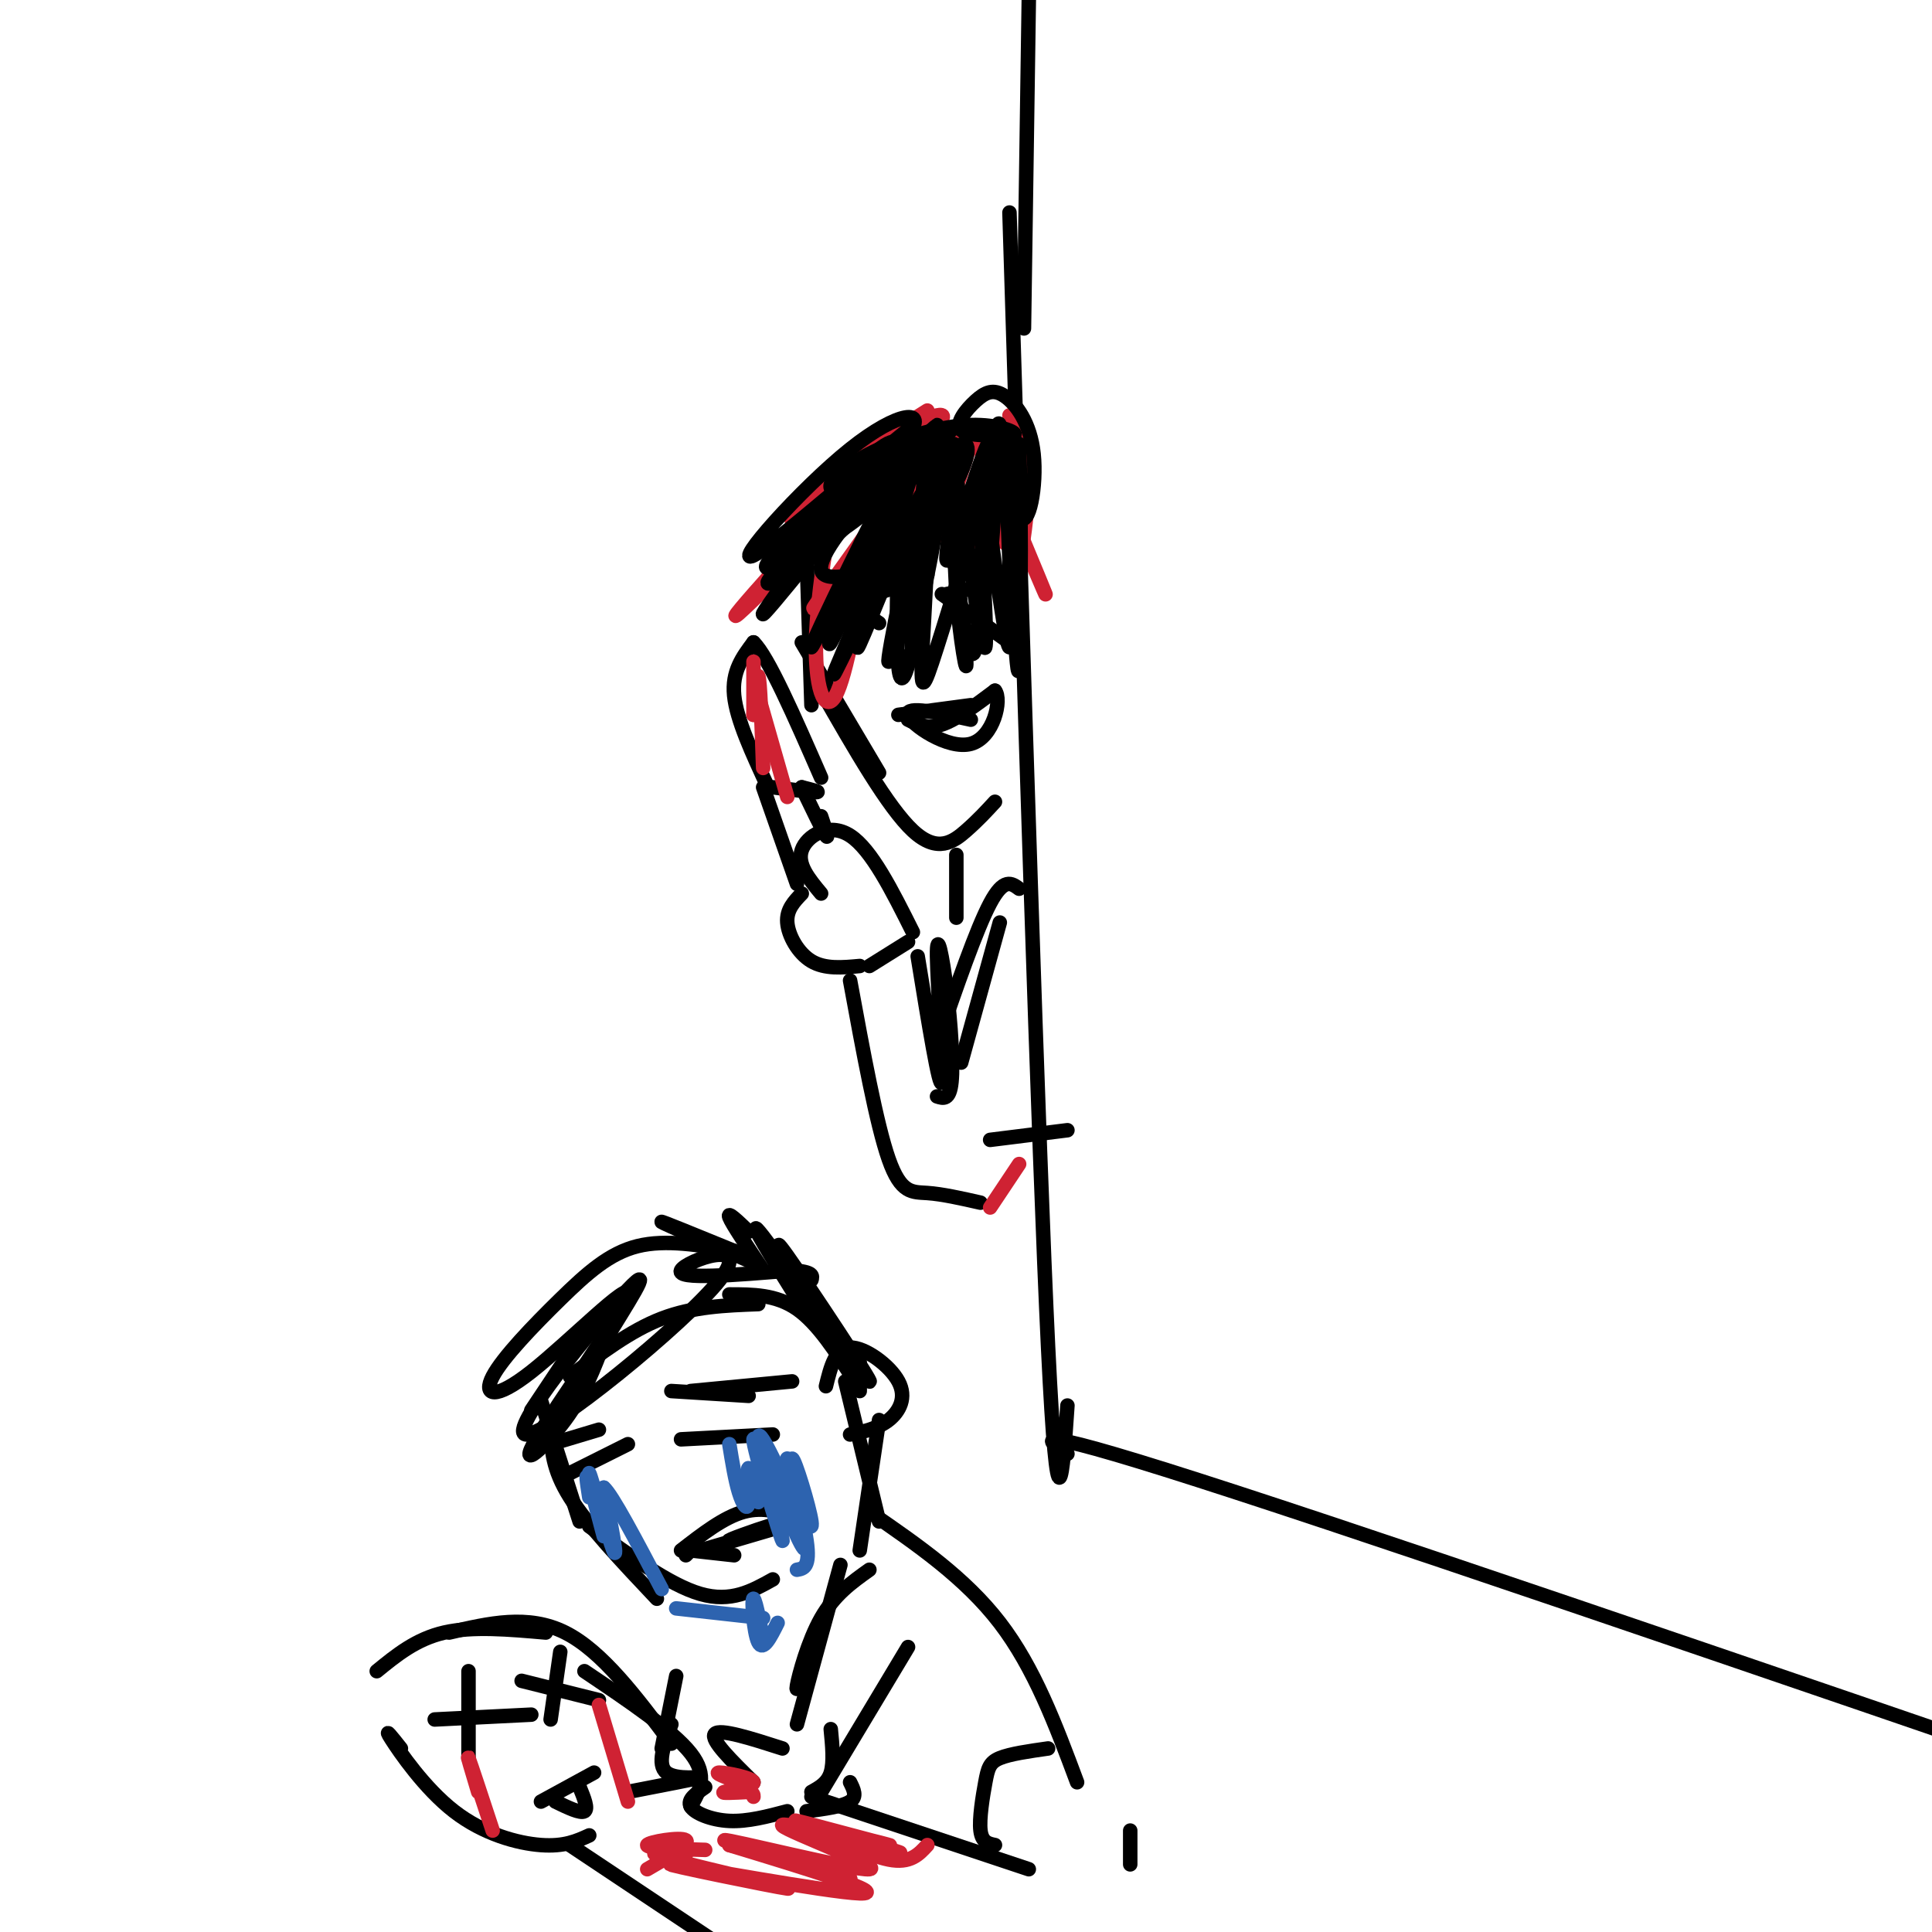 <svg viewBox='0 0 400 400' version='1.1' xmlns='http://www.w3.org/2000/svg' xmlns:xlink='http://www.w3.org/1999/xlink'><g fill='none' stroke='rgb(0,0,0)' stroke-width='3' stroke-linecap='round' stroke-linejoin='round'><path d='M209,44c3.000,96.917 6.000,193.833 8,235c2.000,41.167 3.000,26.583 4,12'/><path d='M221,301c-5.000,-3.333 -10.000,-6.667 35,8c45.000,14.667 140.000,47.333 235,80'/><path d='M213,0c0.000,0.000 -1.000,68.000 -1,68'/><path d='M112,290c0.000,0.000 8.000,25.000 8,25'/><path d='M114,296c0.167,4.083 0.333,8.167 4,14c3.667,5.833 10.833,13.417 18,21'/><path d='M122,316c8.333,6.083 16.667,12.167 23,14c6.333,1.833 10.667,-0.583 15,-3'/><path d='M141,298c0.000,0.000 19.000,-1.000 19,-1'/><path d='M139,288c0.000,0.000 16.000,1.000 16,1'/><path d='M114,299c0.000,0.000 10.000,-3.000 10,-3'/><path d='M118,305c0.000,0.000 12.000,-6.000 12,-6'/><path d='M143,321c0.000,0.000 -1.000,1.000 -1,1'/><path d='M143,321c0.000,0.000 9.000,1.000 9,1'/><path d='M110,292c0.000,0.000 8.000,-12.000 8,-12'/><path d='M118,285c6.250,-4.750 12.500,-9.500 19,-12c6.500,-2.500 13.250,-2.750 20,-3'/><path d='M151,268c4.833,0.000 9.667,0.000 14,3c4.333,3.000 8.167,9.000 12,15'/><path d='M178,282c0.000,0.000 0.000,6.000 0,6'/><path d='M168,270c-4.744,-8.155 -9.488,-16.310 -5,-10c4.488,6.310 18.208,27.083 17,26c-1.208,-1.083 -17.345,-24.024 -22,-30c-4.655,-5.976 2.173,5.012 9,16'/><path d='M155,255c-2.250,-2.167 -4.500,-4.333 -4,-3c0.500,1.333 3.750,6.167 7,11'/><path d='M155,261c-8.750,-3.833 -17.500,-7.667 -18,-8c-0.500,-0.333 7.250,2.833 15,6'/><path d='M152,259c-7.076,-1.227 -14.151,-2.454 -20,-1c-5.849,1.454 -10.471,5.590 -16,11c-5.529,5.410 -11.965,12.093 -14,16c-2.035,3.907 0.330,5.039 8,-1c7.670,-6.039 20.643,-19.247 20,-16c-0.643,3.247 -14.904,22.951 -19,30c-4.096,7.049 1.973,1.443 6,-4c4.027,-5.443 6.014,-10.721 8,-16'/><path d='M125,278c4.348,-7.298 11.218,-17.544 5,-11c-6.218,6.544 -25.522,29.878 -21,30c4.522,0.122 32.871,-22.967 40,-32c7.129,-9.033 -6.963,-4.009 -8,-2c-1.037,2.009 10.982,1.005 23,0'/><path d='M164,263c4.500,0.333 4.250,1.167 4,2'/><path d='M143,288c0.000,0.000 21.000,-2.000 21,-2'/><path d='M141,321c4.444,-3.444 8.889,-6.889 13,-8c4.111,-1.111 7.889,0.111 9,1c1.111,0.889 -0.444,1.444 -2,2'/><path d='M145,321c8.690,-2.554 17.381,-5.107 17,-5c-0.381,0.107 -9.833,2.875 -11,3c-1.167,0.125 5.952,-2.393 8,-3c2.048,-0.607 -0.976,0.696 -4,2'/></g>
<g fill='none' stroke='rgb(45,99,175)' stroke-width='3' stroke-linecap='round' stroke-linejoin='round'><path d='M151,299c0.602,3.711 1.203,7.422 2,10c0.797,2.578 1.788,4.022 2,2c0.212,-2.022 -0.356,-7.511 0,-7c0.356,0.511 1.634,7.022 2,7c0.366,-0.022 -0.181,-6.578 0,-8c0.181,-1.422 1.091,2.289 2,6'/><path d='M159,309c0.837,2.226 1.930,4.793 2,3c0.070,-1.793 -0.885,-7.944 0,-7c0.885,0.944 3.608,8.985 4,8c0.392,-0.985 -1.548,-10.996 -1,-11c0.548,-0.004 3.585,9.999 4,13c0.415,3.001 -1.793,-0.999 -4,-5'/><path d='M164,310c-2.643,-5.195 -7.250,-15.682 -7,-12c0.250,3.682 5.356,21.533 5,21c-0.356,-0.533 -6.173,-19.451 -6,-21c0.173,-1.549 6.335,14.272 9,20c2.665,5.728 1.832,1.364 1,-3'/><path d='M166,315c-0.786,-4.345 -3.250,-13.708 -3,-13c0.250,0.708 3.214,11.488 4,17c0.786,5.512 -0.607,5.756 -2,6'/><path d='M122,310c-0.474,-3.056 -0.947,-6.112 0,-3c0.947,3.112 3.316,12.391 3,11c-0.316,-1.391 -3.316,-13.451 -3,-13c0.316,0.451 3.947,13.415 5,16c1.053,2.585 -0.474,-5.207 -2,-13'/><path d='M125,308c1.667,1.333 6.833,11.167 12,21'/><path d='M140,333c0.000,0.000 18.000,2.000 18,2'/><path d='M156,334c1.077,3.845 2.155,7.690 2,6c-0.155,-1.690 -1.542,-8.917 -2,-9c-0.458,-0.083 0.012,6.976 1,9c0.988,2.024 2.494,-0.988 4,-4'/></g>
<g fill='none' stroke='rgb(0,0,0)' stroke-width='3' stroke-linecap='round' stroke-linejoin='round'><path d='M175,286c0.000,0.000 7.000,29.000 7,29'/><path d='M182,294c0.000,0.000 -4.000,27.000 -4,27'/><path d='M171,287c0.970,-3.952 1.940,-7.905 5,-8c3.060,-0.095 8.208,3.667 10,7c1.792,3.333 0.226,6.238 -2,8c-2.226,1.762 -5.113,2.381 -8,3'/><path d='M167,115c0.000,0.000 1.000,31.000 1,31'/><path d='M166,133c0.000,0.000 16.000,27.000 16,27'/><path d='M170,143c6.933,12.111 13.867,24.222 19,29c5.133,4.778 8.467,2.222 11,0c2.533,-2.222 4.267,-4.111 6,-6'/><path d='M196,123c4.750,-1.083 9.500,-2.167 12,-2c2.500,0.167 2.750,1.583 3,3'/><path d='M195,123c0.000,0.000 14.000,10.000 14,10'/><path d='M186,148c0.000,0.000 15.000,-2.000 15,-2'/><path d='M174,122c5.000,-0.167 10.000,-0.333 10,0c0.000,0.333 -5.000,1.167 -10,2'/><path d='M174,122c0.000,0.000 0.000,0.000 0,0'/><path d='M174,122c0.000,0.000 6.000,5.000 6,5'/><path d='M198,177c0.000,0.000 0.000,13.000 0,13'/><path d='M211,184c-1.583,-1.167 -3.167,-2.333 -6,3c-2.833,5.333 -6.917,17.167 -11,29'/><path d='M207,191c0.000,0.000 -8.000,29.000 -8,29'/><path d='M190,198c2.274,13.998 4.549,27.997 5,26c0.451,-1.997 -0.920,-19.989 -1,-26c-0.080,-6.011 1.132,-0.041 2,7c0.868,7.041 1.391,15.155 1,19c-0.391,3.845 -1.695,3.423 -3,3'/><path d='M176,203c2.733,14.889 5.467,29.778 8,37c2.533,7.222 4.867,6.778 8,7c3.133,0.222 7.067,1.111 11,2'/><path d='M221,234c0.000,0.000 -16.000,2.000 -16,2'/><path d='M180,200c0.000,0.000 8.000,-5.000 8,-5'/><path d='M189,193c-4.289,-8.578 -8.578,-17.156 -13,-20c-4.422,-2.844 -8.978,0.044 -10,3c-1.022,2.956 1.489,5.978 4,9'/><path d='M166,185c-1.600,1.667 -3.200,3.333 -3,6c0.200,2.667 2.200,6.333 5,8c2.800,1.667 6.400,1.333 10,1'/><path d='M165,183c0.000,0.000 -7.000,-20.000 -7,-20'/><path d='M166,163c2.167,4.500 4.333,9.000 5,10c0.667,1.000 -0.167,-1.500 -1,-4'/><path d='M166,163c2.000,0.500 4.000,1.000 3,1c-1.000,0.000 -5.000,-0.500 -9,-1'/><path d='M159,163c-3.250,-7.000 -6.500,-14.000 -7,-19c-0.500,-5.000 1.750,-8.000 4,-11'/><path d='M156,133c3.000,2.833 8.500,15.417 14,28'/><path d='M188,149c2.000,1.000 4.000,2.000 7,1c3.000,-1.000 7.000,-4.000 11,-7'/><path d='M206,143c1.500,1.774 -0.250,9.708 -5,11c-4.750,1.292 -12.500,-4.060 -13,-6c-0.500,-1.940 6.250,-0.470 13,1'/><path d='M180,325c-3.622,2.578 -7.244,5.156 -10,10c-2.756,4.844 -4.644,11.956 -5,14c-0.356,2.044 0.822,-0.978 2,-4'/><path d='M174,324c0.000,0.000 -9.000,33.000 -9,33'/><path d='M188,341c0.000,0.000 -18.000,30.000 -18,30'/><path d='M172,358c0.333,3.417 0.667,6.833 0,9c-0.667,2.167 -2.333,3.083 -4,4'/><path d='M162,362c-6.500,-2.083 -13.000,-4.167 -14,-3c-1.000,1.167 3.500,5.583 8,10'/><path d='M146,370c-1.889,1.311 -3.778,2.622 -3,4c0.778,1.378 4.222,2.822 8,3c3.778,0.178 7.889,-0.911 12,-2'/><path d='M167,375c3.750,-0.500 7.500,-1.000 9,-2c1.500,-1.000 0.750,-2.500 0,-4'/><path d='M140,347c0.000,0.000 -3.000,15.000 -3,15'/><path d='M139,357c-1.533,4.178 -3.067,8.356 -1,10c2.067,1.644 7.733,0.756 7,1c-0.733,0.244 -7.867,1.622 -15,3'/><path d='M78,346c4.083,-3.333 8.167,-6.667 14,-8c5.833,-1.333 13.417,-0.667 21,0'/><path d='M93,338c8.167,-1.917 16.333,-3.833 24,0c7.667,3.833 14.833,13.417 22,23'/><path d='M121,346c9.167,6.167 18.333,12.333 22,17c3.667,4.667 1.833,7.833 0,11'/><path d='M83,362c-1.839,-2.321 -3.679,-4.643 -2,-2c1.679,2.643 6.875,10.250 13,15c6.125,4.750 13.179,6.643 18,7c4.821,0.357 7.411,-0.821 10,-2'/><path d='M97,346c0.000,0.000 0.000,18.000 0,18'/><path d='M90,356c0.000,0.000 20.000,-1.000 20,-1'/><path d='M116,342c0.000,0.000 -2.000,14.000 -2,14'/><path d='M108,348c0.000,0.000 16.000,4.000 16,4'/><path d='M112,373c0.000,0.000 11.000,-6.000 11,-6'/><path d='M115,373c2.583,1.250 5.167,2.500 6,2c0.833,-0.500 -0.083,-2.750 -1,-5'/><path d='M118,382c0.000,0.000 48.000,32.000 48,32'/><path d='M168,372c0.000,0.000 45.000,15.000 45,15'/><path d='M180,313c9.917,6.833 19.833,13.667 27,23c7.167,9.333 11.583,21.167 16,33'/><path d='M217,362c-3.935,0.560 -7.869,1.119 -10,2c-2.131,0.881 -2.458,2.083 -3,5c-0.542,2.917 -1.298,7.548 -1,10c0.298,2.452 1.649,2.726 3,3'/><path d='M234,379c0.000,0.000 0.000,7.000 0,7'/></g>
<g fill='none' stroke='rgb(207,34,51)' stroke-width='3' stroke-linecap='round' stroke-linejoin='round'><path d='M156,146c0.000,-4.667 0.000,-9.333 0,-9c0.000,0.333 0.000,5.667 0,11'/><path d='M156,148c0.178,-0.911 0.622,-8.689 1,-8c0.378,0.689 0.689,9.844 1,19'/><path d='M157,144c0.000,0.000 6.000,21.000 6,21'/><path d='M174,109c0.643,-7.804 1.286,-15.607 0,-11c-1.286,4.607 -4.500,21.625 -5,33c-0.500,11.375 1.714,17.107 4,13c2.286,-4.107 4.643,-18.054 7,-32'/><path d='M180,112c1.821,-6.869 2.875,-8.042 4,-6c1.125,2.042 2.321,7.298 4,8c1.679,0.702 3.839,-3.149 6,-7'/><path d='M196,105c0.000,0.000 13.000,8.000 13,8'/><path d='M209,105c4.488,10.780 8.976,21.560 7,17c-1.976,-4.560 -10.417,-24.458 -13,-30c-2.583,-5.542 0.690,3.274 2,6c1.310,2.726 0.655,-0.637 0,-4'/><path d='M205,91c-3.889,-1.378 -7.778,-2.756 -14,-1c-6.222,1.756 -14.778,6.644 -17,8c-2.222,1.356 1.889,-0.822 6,-3'/><path d='M192,85c-8.773,5.508 -17.545,11.016 -23,16c-5.455,4.984 -7.591,9.445 -1,6c6.591,-3.445 21.910,-14.796 26,-19c4.090,-4.204 -3.048,-1.261 -9,2c-5.952,3.261 -10.718,6.839 -15,12c-4.282,5.161 -8.081,11.903 -9,15c-0.919,3.097 1.040,2.548 3,2'/><path d='M184,92c-17.750,19.458 -35.500,38.917 -31,35c4.500,-3.917 31.250,-31.208 35,-32c3.750,-0.792 -15.500,24.917 -19,30c-3.500,5.083 8.750,-10.458 21,-26'/><path d='M190,99c4.258,-6.198 4.403,-8.694 4,-4c-0.403,4.694 -1.356,16.578 0,16c1.356,-0.578 5.019,-13.617 7,-19c1.981,-5.383 2.280,-3.109 3,1c0.720,4.109 1.860,10.055 3,16'/><path d='M209,86c1.917,2.833 3.833,5.667 4,12c0.167,6.333 -1.417,16.167 -3,26'/><path d='M153,369c-2.690,-1.012 -5.381,-2.024 -4,-2c1.381,0.024 6.833,1.083 7,2c0.167,0.917 -4.952,1.690 -6,2c-1.048,0.310 1.976,0.155 5,0'/><path d='M155,371c1.000,0.167 1.000,0.583 1,1'/><path d='M99,371c-1.250,-4.167 -2.500,-8.333 -2,-7c0.500,1.333 2.750,8.167 5,15'/><path d='M124,353c0.000,0.000 6.000,20.000 6,20'/><path d='M134,387c4.533,-2.622 9.067,-5.244 8,-6c-1.067,-0.756 -7.733,0.356 -8,1c-0.267,0.644 5.867,0.822 12,1'/><path d='M142,384c-5.067,-0.472 -10.134,-0.944 -3,1c7.134,1.944 26.469,6.305 24,6c-2.469,-0.305 -26.742,-5.274 -24,-5c2.742,0.274 32.498,5.793 39,6c6.502,0.207 -10.249,-4.896 -27,-10'/><path d='M151,382c3.656,0.667 26.296,7.334 25,7c-1.296,-0.334 -26.530,-7.670 -26,-8c0.530,-0.330 26.822,6.344 30,6c3.178,-0.344 -16.760,-7.708 -18,-9c-1.240,-1.292 16.217,3.488 22,5c5.783,1.512 -0.109,-0.244 -6,-2'/><path d='M178,381c-5.224,-1.575 -15.284,-4.513 -13,-4c2.284,0.513 16.911,4.478 19,5c2.089,0.522 -8.361,-2.398 -10,-2c-1.639,0.398 5.532,4.114 10,5c4.468,0.886 6.234,-1.057 8,-3'/><path d='M205,250c0.000,0.000 6.000,-9.000 6,-9'/><path d='M186,106c6.489,-0.267 12.978,-0.533 12,-1c-0.978,-0.467 -9.422,-1.133 -10,0c-0.578,1.133 6.711,4.067 14,7'/></g>
<g fill='none' stroke='rgb(0,0,0)' stroke-width='3' stroke-linecap='round' stroke-linejoin='round'><path d='M198,110c-1.157,-1.047 -2.314,-2.095 -4,-3c-1.686,-0.905 -3.901,-1.668 -9,5c-5.099,6.668 -13.081,20.768 -11,17c2.081,-3.768 14.226,-25.405 14,-23c-0.226,2.405 -12.824,28.851 -15,33c-2.176,4.149 6.068,-13.998 10,-25c3.932,-11.002 3.552,-14.858 3,-16c-0.552,-1.142 -1.276,0.429 -2,2'/><path d='M184,100c-4.333,10.736 -14.167,36.576 -12,33c2.167,-3.576 16.333,-36.567 14,-41c-2.333,-4.433 -21.167,19.691 -22,23c-0.833,3.309 16.333,-14.197 20,-19c3.667,-4.803 -6.167,3.099 -16,11'/><path d='M168,107c-4.903,3.512 -9.161,6.793 -4,3c5.161,-3.793 19.742,-14.660 24,-20c4.258,-5.340 -1.807,-5.153 -12,3c-10.193,8.153 -24.513,24.272 -20,22c4.513,-2.272 27.861,-22.935 32,-26c4.139,-3.065 -10.930,11.467 -26,26'/><path d='M162,115c5.388,-3.981 31.856,-26.933 32,-27c0.144,-0.067 -26.038,22.751 -33,30c-6.962,7.249 5.297,-1.072 12,-7c6.703,-5.928 7.852,-9.464 9,-13'/><path d='M182,98c-5.895,7.094 -25.132,31.329 -24,29c1.132,-2.329 22.633,-31.222 25,-29c2.367,2.222 -14.401,35.560 -15,36c-0.599,0.440 14.972,-32.017 20,-40c5.028,-7.983 -0.486,8.509 -6,25'/><path d='M182,119c-2.755,9.471 -6.641,20.648 -3,12c3.641,-8.648 14.811,-37.122 18,-39c3.189,-1.878 -1.603,22.841 -1,24c0.603,1.159 6.601,-21.240 9,-25c2.399,-3.760 1.200,11.120 0,26'/><path d='M205,117c0.208,-5.562 0.727,-32.468 2,-29c1.273,3.468 3.300,37.311 4,37c0.700,-0.311 0.073,-34.776 0,-33c-0.073,1.776 0.408,39.793 0,46c-0.408,6.207 -1.704,-19.397 -3,-45'/><path d='M208,93c0.168,5.264 2.089,40.924 1,41c-1.089,0.076 -5.189,-35.433 -6,-36c-0.811,-0.567 1.666,33.809 1,36c-0.666,2.191 -4.476,-27.803 -6,-35c-1.524,-7.197 -0.762,8.401 0,24'/><path d='M198,123c0.698,8.925 2.445,19.236 2,13c-0.445,-6.236 -3.080,-29.020 -5,-39c-1.920,-9.980 -3.125,-7.155 -4,6c-0.875,13.155 -1.420,36.639 -2,33c-0.580,-3.639 -1.195,-34.403 -2,-35c-0.805,-0.597 -1.802,28.972 -1,37c0.802,8.028 3.401,-5.486 6,-19'/><path d='M192,119c2.102,-10.104 4.358,-25.864 2,-19c-2.358,6.864 -9.329,36.352 -10,37c-0.671,0.648 4.957,-27.543 7,-31c2.043,-3.457 0.500,17.819 0,28c-0.500,10.181 0.041,9.265 3,0c2.959,-9.265 8.335,-26.879 9,-32c0.665,-5.121 -3.381,2.251 -5,7c-1.619,4.749 -0.809,6.874 0,9'/><path d='M198,118c0.803,7.544 2.810,21.905 4,16c1.190,-5.905 1.563,-32.074 3,-38c1.437,-5.926 3.939,8.391 6,11c2.061,2.609 3.682,-6.492 3,-13c-0.682,-6.508 -3.667,-10.425 -6,-12c-2.333,-1.575 -4.013,-0.809 -6,1c-1.987,1.809 -4.282,4.660 -3,6c1.282,1.340 6.141,1.170 11,1'/><path d='M210,90c0.617,-0.479 -3.341,-2.178 -9,-2c-5.659,0.178 -13.020,2.231 -19,5c-5.980,2.769 -10.581,6.254 -10,8c0.581,1.746 6.343,1.754 12,0c5.657,-1.754 11.210,-5.271 12,-8c0.790,-2.729 -3.183,-4.670 -11,0c-7.817,4.670 -19.477,15.953 -24,21c-4.523,5.047 -1.910,3.859 2,2c3.910,-1.859 9.117,-4.388 15,-9c5.883,-4.612 12.441,-11.306 19,-18'/><path d='M197,89c0.739,-1.387 -6.912,4.145 -14,11c-7.088,6.855 -13.611,15.035 -13,18c0.611,2.965 8.356,0.717 13,-1c4.644,-1.717 6.188,-2.903 9,-7c2.812,-4.097 6.892,-11.106 8,-15c1.108,-3.894 -0.754,-4.673 -5,1c-4.246,5.673 -10.874,17.796 -14,24c-3.126,6.204 -2.750,6.487 -2,7c0.750,0.513 1.875,1.257 3,2'/></g>
</svg>